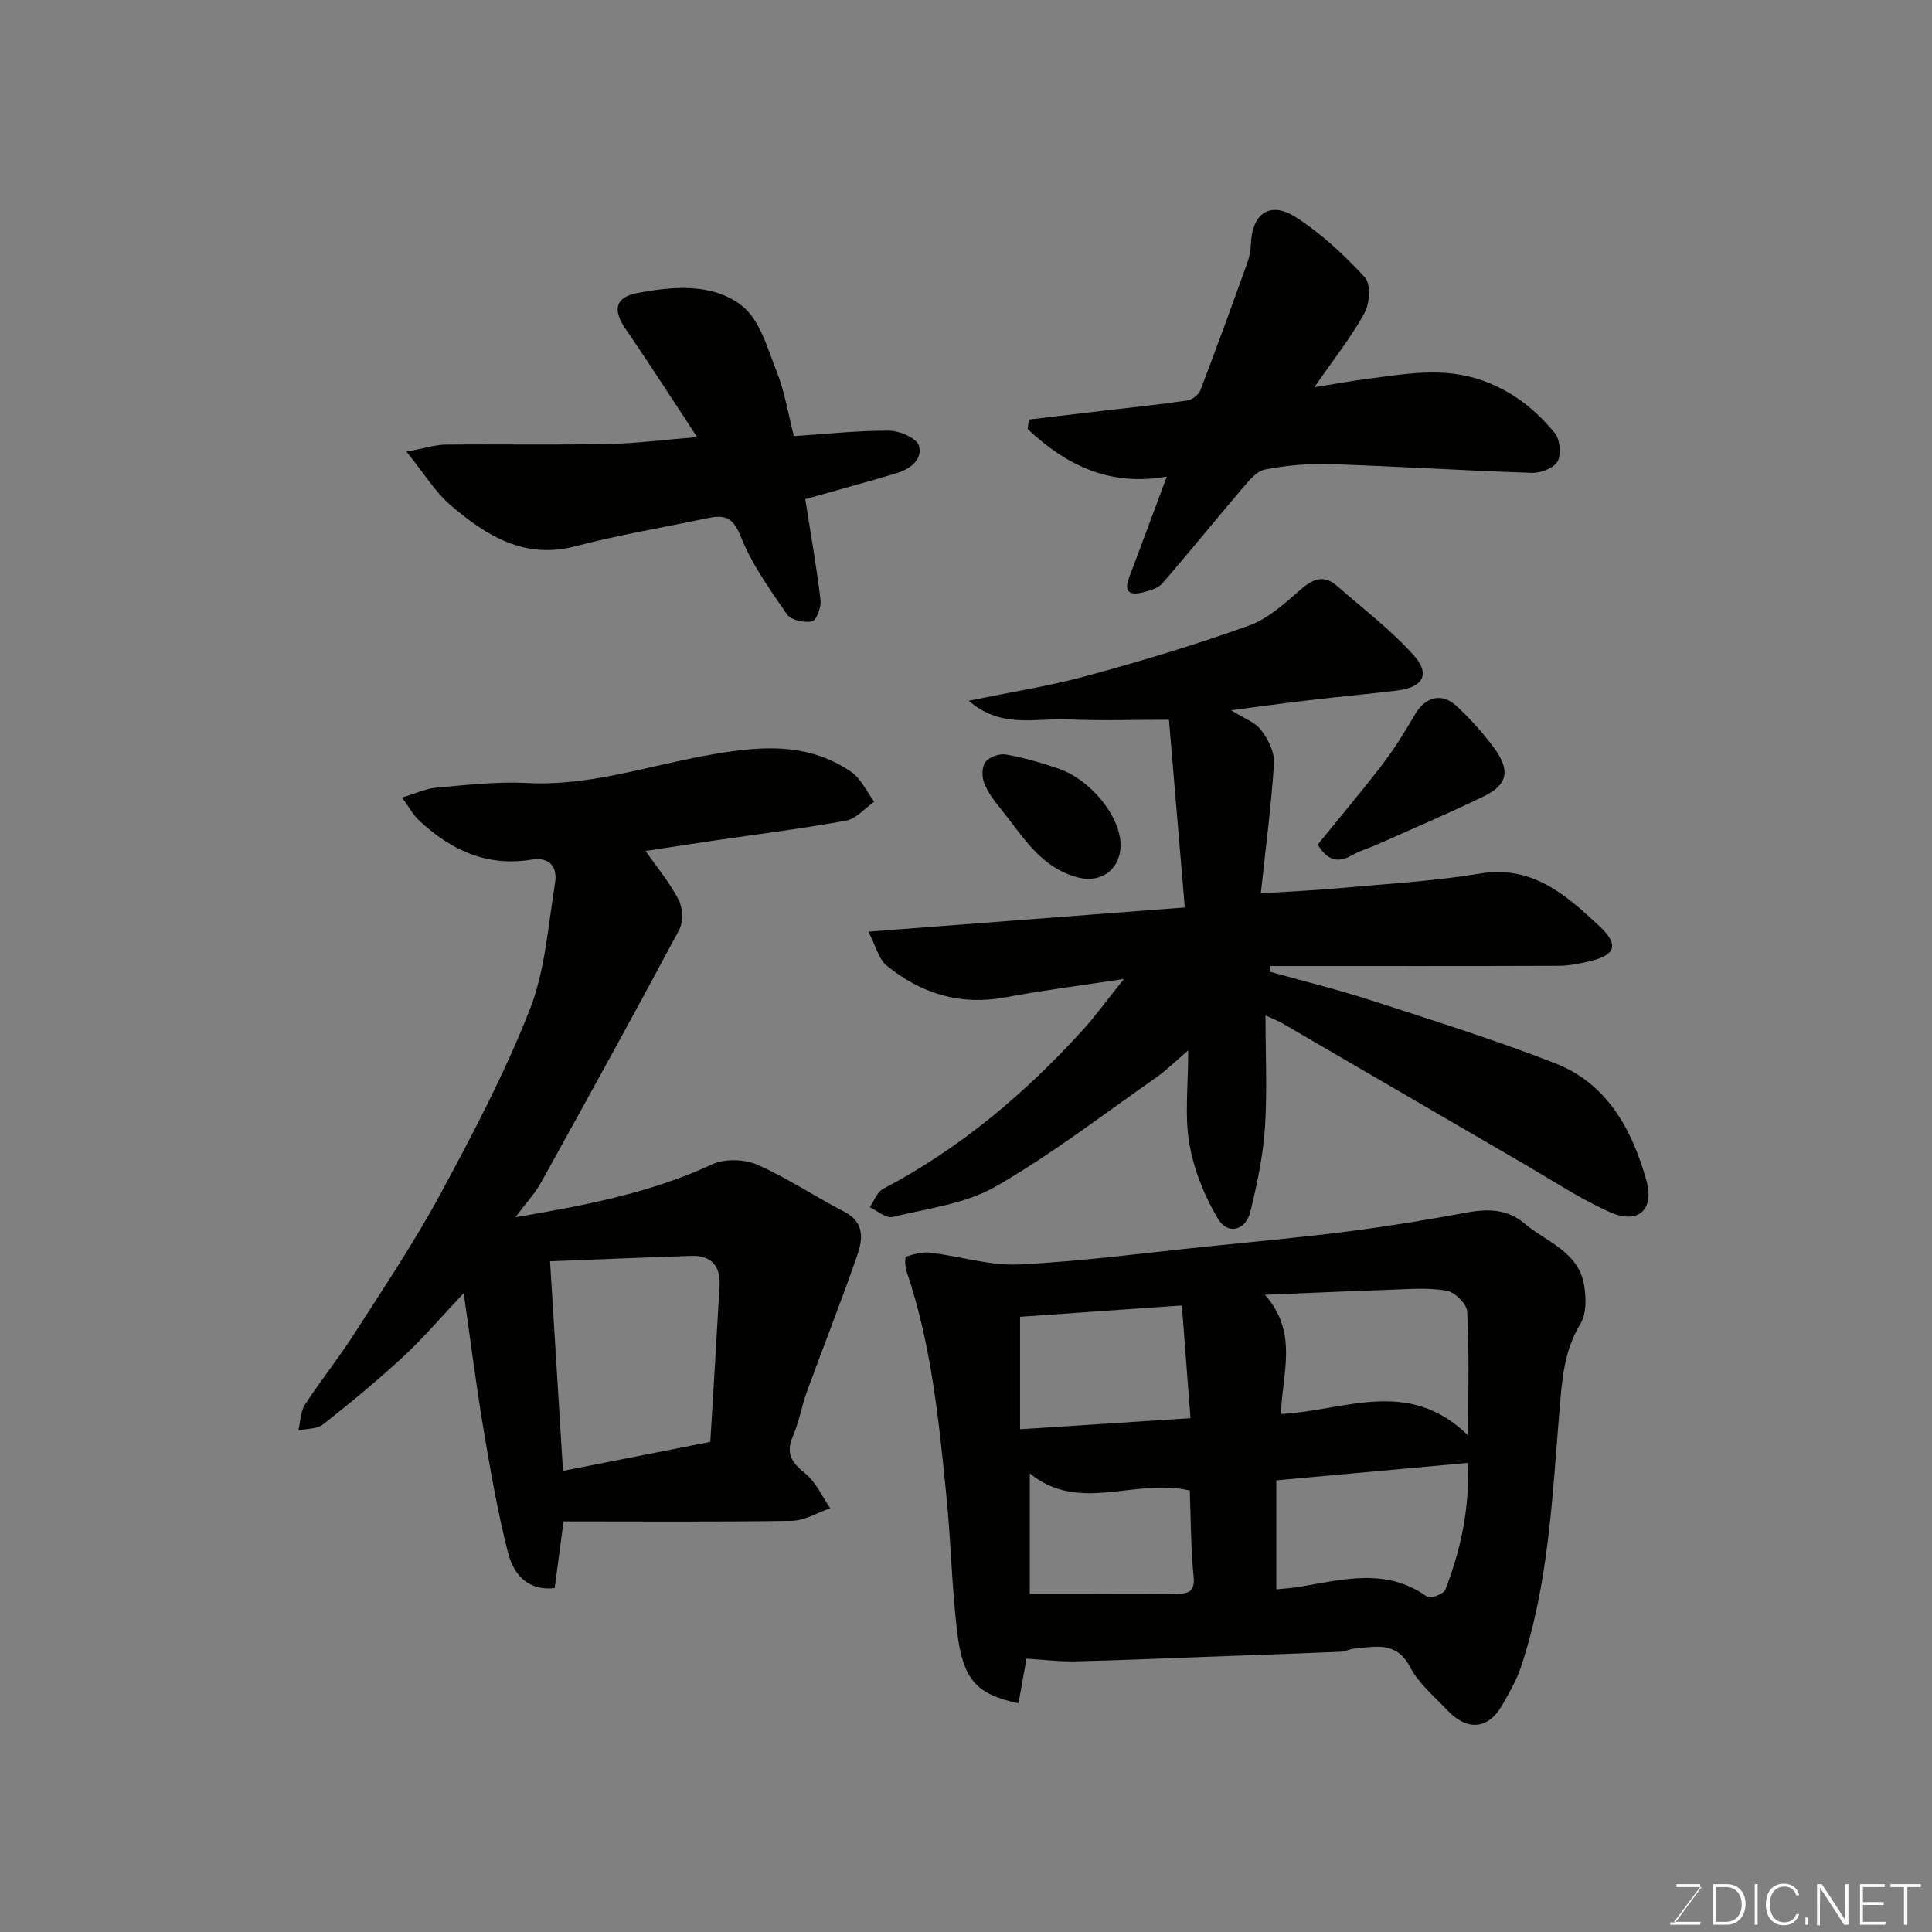 <svg enable-background="new 0 0 400 400" viewBox="0 0 400 400" xmlns="http://www.w3.org/2000/svg"><rect x="0" y="0" width="400" height="400" fill="#808080" stroke="none"/><path d="m212.52 343.41c-.52 2.89-1.08 6.06-1.65 9.24-8.78-1.89-11.55-4.86-12.75-15.17-1.07-9.15-1.24-18.41-2.16-27.58-1.57-15.76-3.13-31.53-8.26-46.67-.33-.97-.39-2.95-.1-3.05 1.6-.54 3.39-1.02 5.04-.82 6.14.73 12.3 2.73 18.37 2.43 13.1-.65 26.15-2.4 39.22-3.74 9.63-.99 19.28-1.87 28.88-3.1 8.25-1.06 16.47-2.4 24.65-3.92 4.35-.81 8.37-.68 11.81 2.24 4.52 3.83 11.13 5.82 12.37 12.63.48 2.64.56 6.07-.73 8.19-3.32 5.46-3.78 11.24-4.29 17.34-1.52 18.08-2.21 36.32-8.04 53.75-.93 2.77-2.44 5.37-3.91 7.92-2.85 4.95-7.2 5.34-11.29 1.01-2.72-2.87-5.95-5.55-7.73-8.95-2.84-5.41-7.15-4.22-11.5-3.84-.96.08-1.9.62-2.85.66-9.1.38-18.2.7-27.3 1.03-9.27.34-18.53.75-27.8.96-3.29.06-6.55-.36-9.98-.56zm52.71-50.66c13.07-.62 26.32-7.73 38.74 4.46 0-9.55.23-17.61-.2-25.64-.09-1.59-2.55-4.04-4.24-4.34-3.72-.67-7.64-.34-11.47-.21-8.46.28-16.92.68-26.16 1.06 7.05 7.93 3.47 16.5 3.33 24.67zm38.69 10.12c-13.44 1.23-26.44 2.41-39.67 3.62v22.57c1.71-.18 3.15-.25 4.56-.48 9.06-1.51 18.16-4.14 26.71 2.03.62.45 3.38-.59 3.72-1.48 3.18-8.24 5.05-16.76 4.68-26.26zm-92.73-6.96c11.79-.77 23.07-1.5 35.29-2.29-.61-7.91-1.2-15.63-1.79-23.34-11.92.84-22.65 1.59-33.5 2.35zm2.02 34.08c10.64 0 20.73.04 30.81-.03 2.08-.01 3.39-.58 3.11-3.46-.6-6.01-.57-12.07-.8-17.9-11.42-2.68-22.83 4.83-33.12-3.54z" fill="#010100"/><path d="m200.56 145.09c8.71-1.8 16.77-3.05 24.59-5.19 11.29-3.08 22.53-6.45 33.53-10.42 3.99-1.44 7.44-4.7 10.76-7.55 2.53-2.17 4.74-2.94 7.37-.63 5.37 4.71 11.14 9.08 15.88 14.36 3.51 3.91 1.94 6.64-3.33 7.29-6.19.76-12.4 1.32-18.59 2.05-5.03.59-10.04 1.29-15.89 2.05 2.56 1.61 4.93 2.43 6.21 4.09 1.45 1.89 2.82 4.59 2.68 6.84-.56 8.8-1.72 17.55-2.73 26.97 6.19-.4 11.06-.6 15.9-1.04 9.81-.9 19.69-1.43 29.39-3.04 10.91-1.81 17.86 4.39 24.78 10.85 4.18 3.9 3.43 6.04-2.1 7.32-2.05.48-4.17.91-6.26.92-18.33.07-36.67.04-55 .04-1.57 0-3.14 0-4.71 0-.07.39-.14.77-.21 1.16 6.94 1.94 13.96 3.66 20.82 5.88 12.83 4.16 25.74 8.2 38.3 13.09 10.79 4.2 15.96 13.72 18.91 24.26 1.73 6.15-1.76 9.17-7.58 6.56-6.19-2.78-11.93-6.59-17.83-10.01-16.64-9.67-33.26-19.38-49.9-29.05-.96-.56-2.02-.95-3.54-1.65 0 8.11.38 15.74-.12 23.31-.39 5.8-1.63 11.6-3 17.27-.95 3.93-4.68 4.94-6.72 1.52-2.83-4.72-5-10.18-5.93-15.58-1-5.84-.23-11.98-.23-19.29-2.77 2.36-4.57 4.18-6.64 5.62-10.98 7.66-21.63 15.91-33.2 22.55-6.29 3.61-14.15 4.57-21.4 6.32-1.33.32-3.12-1.29-4.7-2.01.91-1.3 1.52-3.16 2.77-3.81 15.8-8.3 29.21-19.59 41.16-32.69 2.83-3.1 5.29-6.53 8.69-10.77-9.06 1.39-16.82 2.36-24.49 3.8-9.36 1.76-17.5-.75-24.66-6.59-1.56-1.27-2.11-3.79-3.77-7 22.36-1.71 43.43-3.32 65.53-5.01-1.08-12.82-2.15-25.52-3.28-38.87-7.14 0-14.1.24-21.03-.07-6.56-.31-13.62 2.01-20.43-3.85z" fill="#010100"/><path d="m83.23 165.12c2.87-.85 4.96-1.86 7.12-2.05 6.25-.54 12.55-1.29 18.78-.96 12.72.68 24.6-3.42 36.79-5.64 10.52-1.92 20.92-3.15 30.35 3.37 2.02 1.4 3.17 4.07 4.72 6.15-1.93 1.35-3.71 3.52-5.81 3.91-8.98 1.65-18.07 2.77-27.11 4.1-4.81.71-9.62 1.45-14.42 2.18 2.38 3.41 5.02 6.55 6.85 10.1.87 1.69 1 4.59.12 6.23-9.38 17.56-19 35-28.66 52.41-1.3 2.34-3.21 4.35-5.27 7.1 14.52-2.48 28.03-5.04 40.74-10.95 2.6-1.21 6.67-1.1 9.33.06 6.25 2.74 11.99 6.63 18.08 9.77 4.19 2.16 3.79 5.67 2.67 8.91-3.27 9.49-6.99 18.83-10.43 28.27-1.11 3.05-1.64 6.32-2.92 9.28-1.55 3.59-.2 5.47 2.58 7.73 2.21 1.79 3.47 4.74 5.16 7.17-2.66.91-5.3 2.57-7.97 2.61-15.74.25-31.49.12-47.25.12-.72 5.39-1.27 9.55-1.84 13.81-5.9.64-8.59-3.18-9.68-7.41-2.18-8.49-3.65-17.17-5.11-25.83-1.46-8.67-2.55-17.41-4.04-27.83-4.8 5.09-8.44 9.39-12.55 13.19-5.3 4.9-10.89 9.51-16.56 13.98-1.26.99-3.39.87-5.12 1.27.43-1.8.41-3.89 1.36-5.35 3.19-4.93 6.9-9.52 10.07-14.46 6.15-9.6 12.54-19.1 17.95-29.12 6.73-12.45 13.36-25.07 18.52-38.21 3.21-8.18 3.8-17.42 5.24-26.24.54-3.3-1.13-5.43-4.9-4.81-9.21 1.51-16.7-1.97-23.22-8.09-1.24-1.13-2.07-2.72-3.57-4.77zm63.83 133.4c.66-10.99 1.33-21.68 1.92-32.37.22-4.01-1.71-6.26-5.83-6.13-9.61.31-19.21.72-29.27 1.11.91 14.79 1.79 29.08 2.68 43.4 9.84-1.93 19.9-3.92 30.5-6.01z" fill="#010100"/><path d="m241.57 98.68c-12.05 2.1-20.98-2.51-28.81-9.85.09-.66.18-1.32.28-1.97 5.24-.62 10.48-1.24 15.72-1.86 5.68-.67 11.37-1.24 17.03-2.08 1.02-.15 2.37-1.17 2.73-2.11 3.37-8.79 6.57-17.64 9.76-26.49.43-1.21.66-2.54.71-3.82.25-6.35 3.98-8.96 9.35-5.5 5.25 3.38 9.97 7.8 14.23 12.41 1.26 1.36 1.04 5.39-.04 7.36-2.71 4.97-6.3 9.46-10.4 15.4 4.45-.71 7.76-1.32 11.08-1.75 7.93-1.01 15.72-2.5 23.77.38 6.21 2.22 10.94 6 14.91 10.85 1.09 1.33 1.4 4.41.59 5.88-.77 1.39-3.49 2.43-5.32 2.37-13.85-.45-27.69-1.35-41.54-1.8-4.57-.15-9.25.23-13.72 1.11-1.85.37-3.51 2.55-4.92 4.19-5.49 6.41-10.78 12.99-16.31 19.36-.86 1-2.5 1.49-3.88 1.84-2.64.69-4.27.21-2.99-3.13 2.54-6.67 4.99-13.37 7.77-20.79z" fill="#010100"/><path d="m164.37 90.29c6.9-.45 13.31-1.17 19.72-1.12 2.16.01 5.66 1.52 6.16 3.1.86 2.75-1.77 4.84-4.53 5.67-6.37 1.91-12.79 3.65-19 5.41 1.09 6.95 2.33 13.91 3.17 20.92.17 1.46-.89 4.21-1.79 4.39-1.61.33-4.34-.28-5.17-1.48-3.57-5.19-7.36-10.45-9.63-16.25-1.63-4.15-3.64-4.32-6.97-3.62-9.07 1.91-18.25 3.44-27.21 5.79-10.58 2.77-18.41-2.21-25.73-8.41-3.24-2.74-5.53-6.6-9.24-11.18 3.91-.73 6.02-1.44 8.14-1.46 11.15-.11 22.31.1 33.46-.12 5.86-.11 11.7-.88 18.58-1.43-5.25-7.97-9.92-15.28-14.84-22.43-2.64-3.85-2.17-6.52 2.42-7.39 7.45-1.42 15.6-2.12 21.68 2.61 3.73 2.9 5.32 8.86 7.24 13.7 1.6 4.03 2.29 8.44 3.54 13.3z" fill="#010100"/><path d="m272.82 174.86c4.53-5.59 9.17-11.08 13.53-16.78 2.46-3.22 4.6-6.71 6.64-10.22 2.08-3.56 5.51-4.54 8.54-1.71 2.88 2.68 5.57 5.64 7.89 8.82 3.35 4.6 2.69 7.54-2.27 9.93-7.32 3.54-14.82 6.73-22.25 10.05-1.63.73-3.41 1.19-4.93 2.09-3.09 1.81-5.24.98-7.15-2.18z" fill="#010100"/><path d="m232 174.76c.11 5.08-3.9 8.17-8.77 6.92-7.82-2-11.5-8.61-16.05-14.24-1.32-1.63-2.66-3.37-3.41-5.29-.5-1.3-.51-3.41.25-4.39.8-1.03 2.9-1.78 4.23-1.55 3.65.64 7.26 1.69 10.79 2.88 6.73 2.28 12.83 9.81 12.96 15.67z" fill="#010100"/><g fill="#fbfcfa"><path d="m346.9 398 5.4-7.3h-5.2v-.6h4.9v.6l-5.4 7.2h5.5l-.1.6h-6.2v-.5z"/><path d="m354.7 390.1h2.8c2.3 0 3.9 1.6 3.9 4.1s-1.6 4.3-3.9 4.3h-2.8zm.6 7.8h2c2.2 0 3.3-1.6 3.3-3.6 0-1.8-1-3.6-3.3-3.6h-2z"/><path d="m363.9 390.1v8.4h-.6v-8.4z"/><path d="m372.5 396.3c-.4 1.3-1.4 2.3-3.2 2.3-2.4 0-3.7-1.9-3.7-4.3 0-2.3 1.2-4.3 3.7-4.3 1.8 0 2.9 1 3.2 2.4h-.6c-.4-1.1-1.1-1.8-2.5-1.8-2.1 0-3 1.9-3 3.7s.9 3.7 3 3.7c1.4 0 2.1-.7 2.5-1.7z"/><path d="m373.8 398.5v-1.5h.6v1.5z"/><path d="m376.2 398.5v-8.4h1c1.3 2 4.4 6.6 4.9 7.6-.1-1.2-.1-2.4-.1-3.8v-3.8h.7v8.4h-.9c-1.2-1.9-4.4-6.8-5-7.7.1 1.1 0 2.3 0 3.9v3.9h-.6z"/><path d="m390 394.4h-4.3v3.5h4.7l-.1.6h-5.2v-8.4h5.1v.6h-4.5v3.1h4.3z"/><path d="m394.2 390.7h-2.8v-.6h6.3v.6h-2.8v7.8h-.7z"/></g></svg>